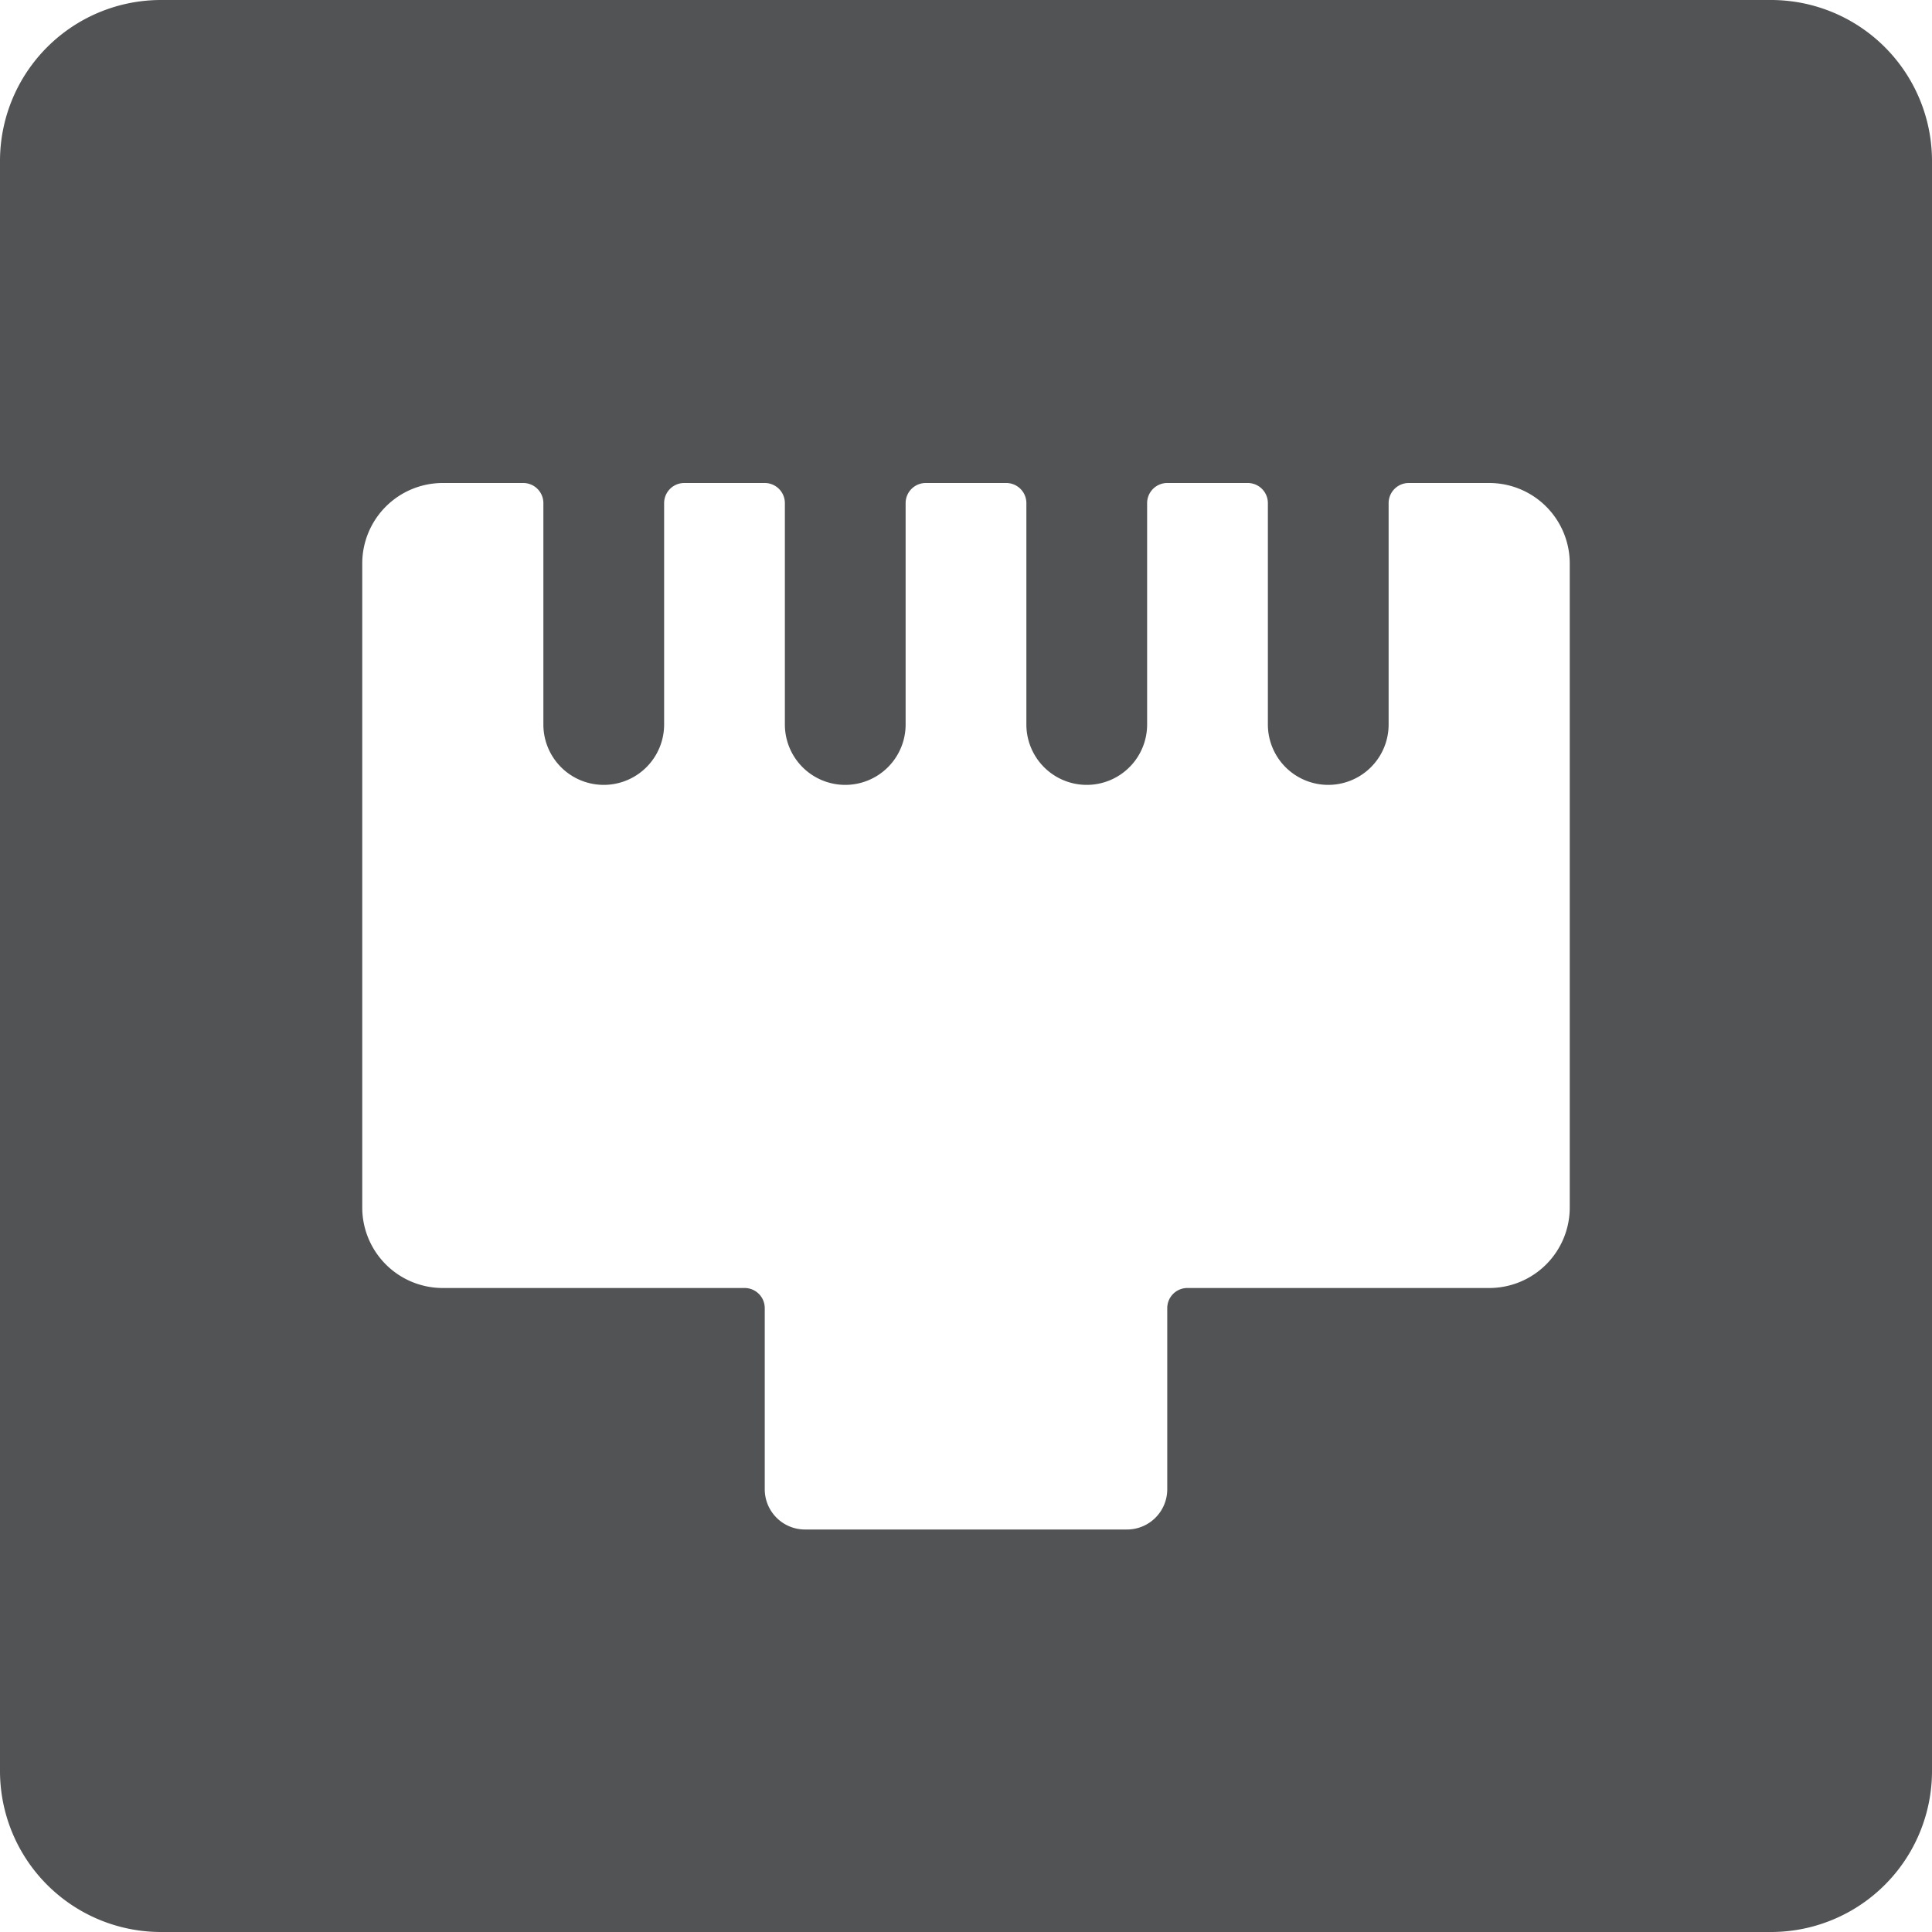 <svg xmlns="http://www.w3.org/2000/svg" viewBox="0 0 24 24" height="90" width="90"><path d="M24,2a2,2,0,0,0-2-2H2A2,2,0,0,0,0,2V22a2,2,0,0,0,2,2H22a2,2,0,0,0,2-2ZM19.5,15a1,1,0,0,1-1,1H14.75a.25.25,0,0,0-.25.25V18.5a.5.5,0,0,1-.5.5H10a.5.5,0,0,1-.5-.5V16.25A.25.25,0,0,0,9.25,16H5.5a1,1,0,0,1-1-1V7a1,1,0,0,1,1-1h1a.25.25,0,0,1,.25.25V9a.75.75,0,0,0,1.5,0V6.25A.25.25,0,0,1,8.5,6h1a.25.25,0,0,1,.25.25V9a.75.75,0,0,0,1.5,0V6.25A.25.25,0,0,1,11.5,6h1a.25.25,0,0,1,.25.25V9a.75.75,0,0,0,1.5,0V6.25A.25.25,0,0,1,14.5,6h1a.25.25,0,0,1,.25.25V9a.75.75,0,0,0,1.5,0V6.25A.25.25,0,0,1,17.5,6h1a1,1,0,0,1,1,1Z" fill="#525354"></path></svg>